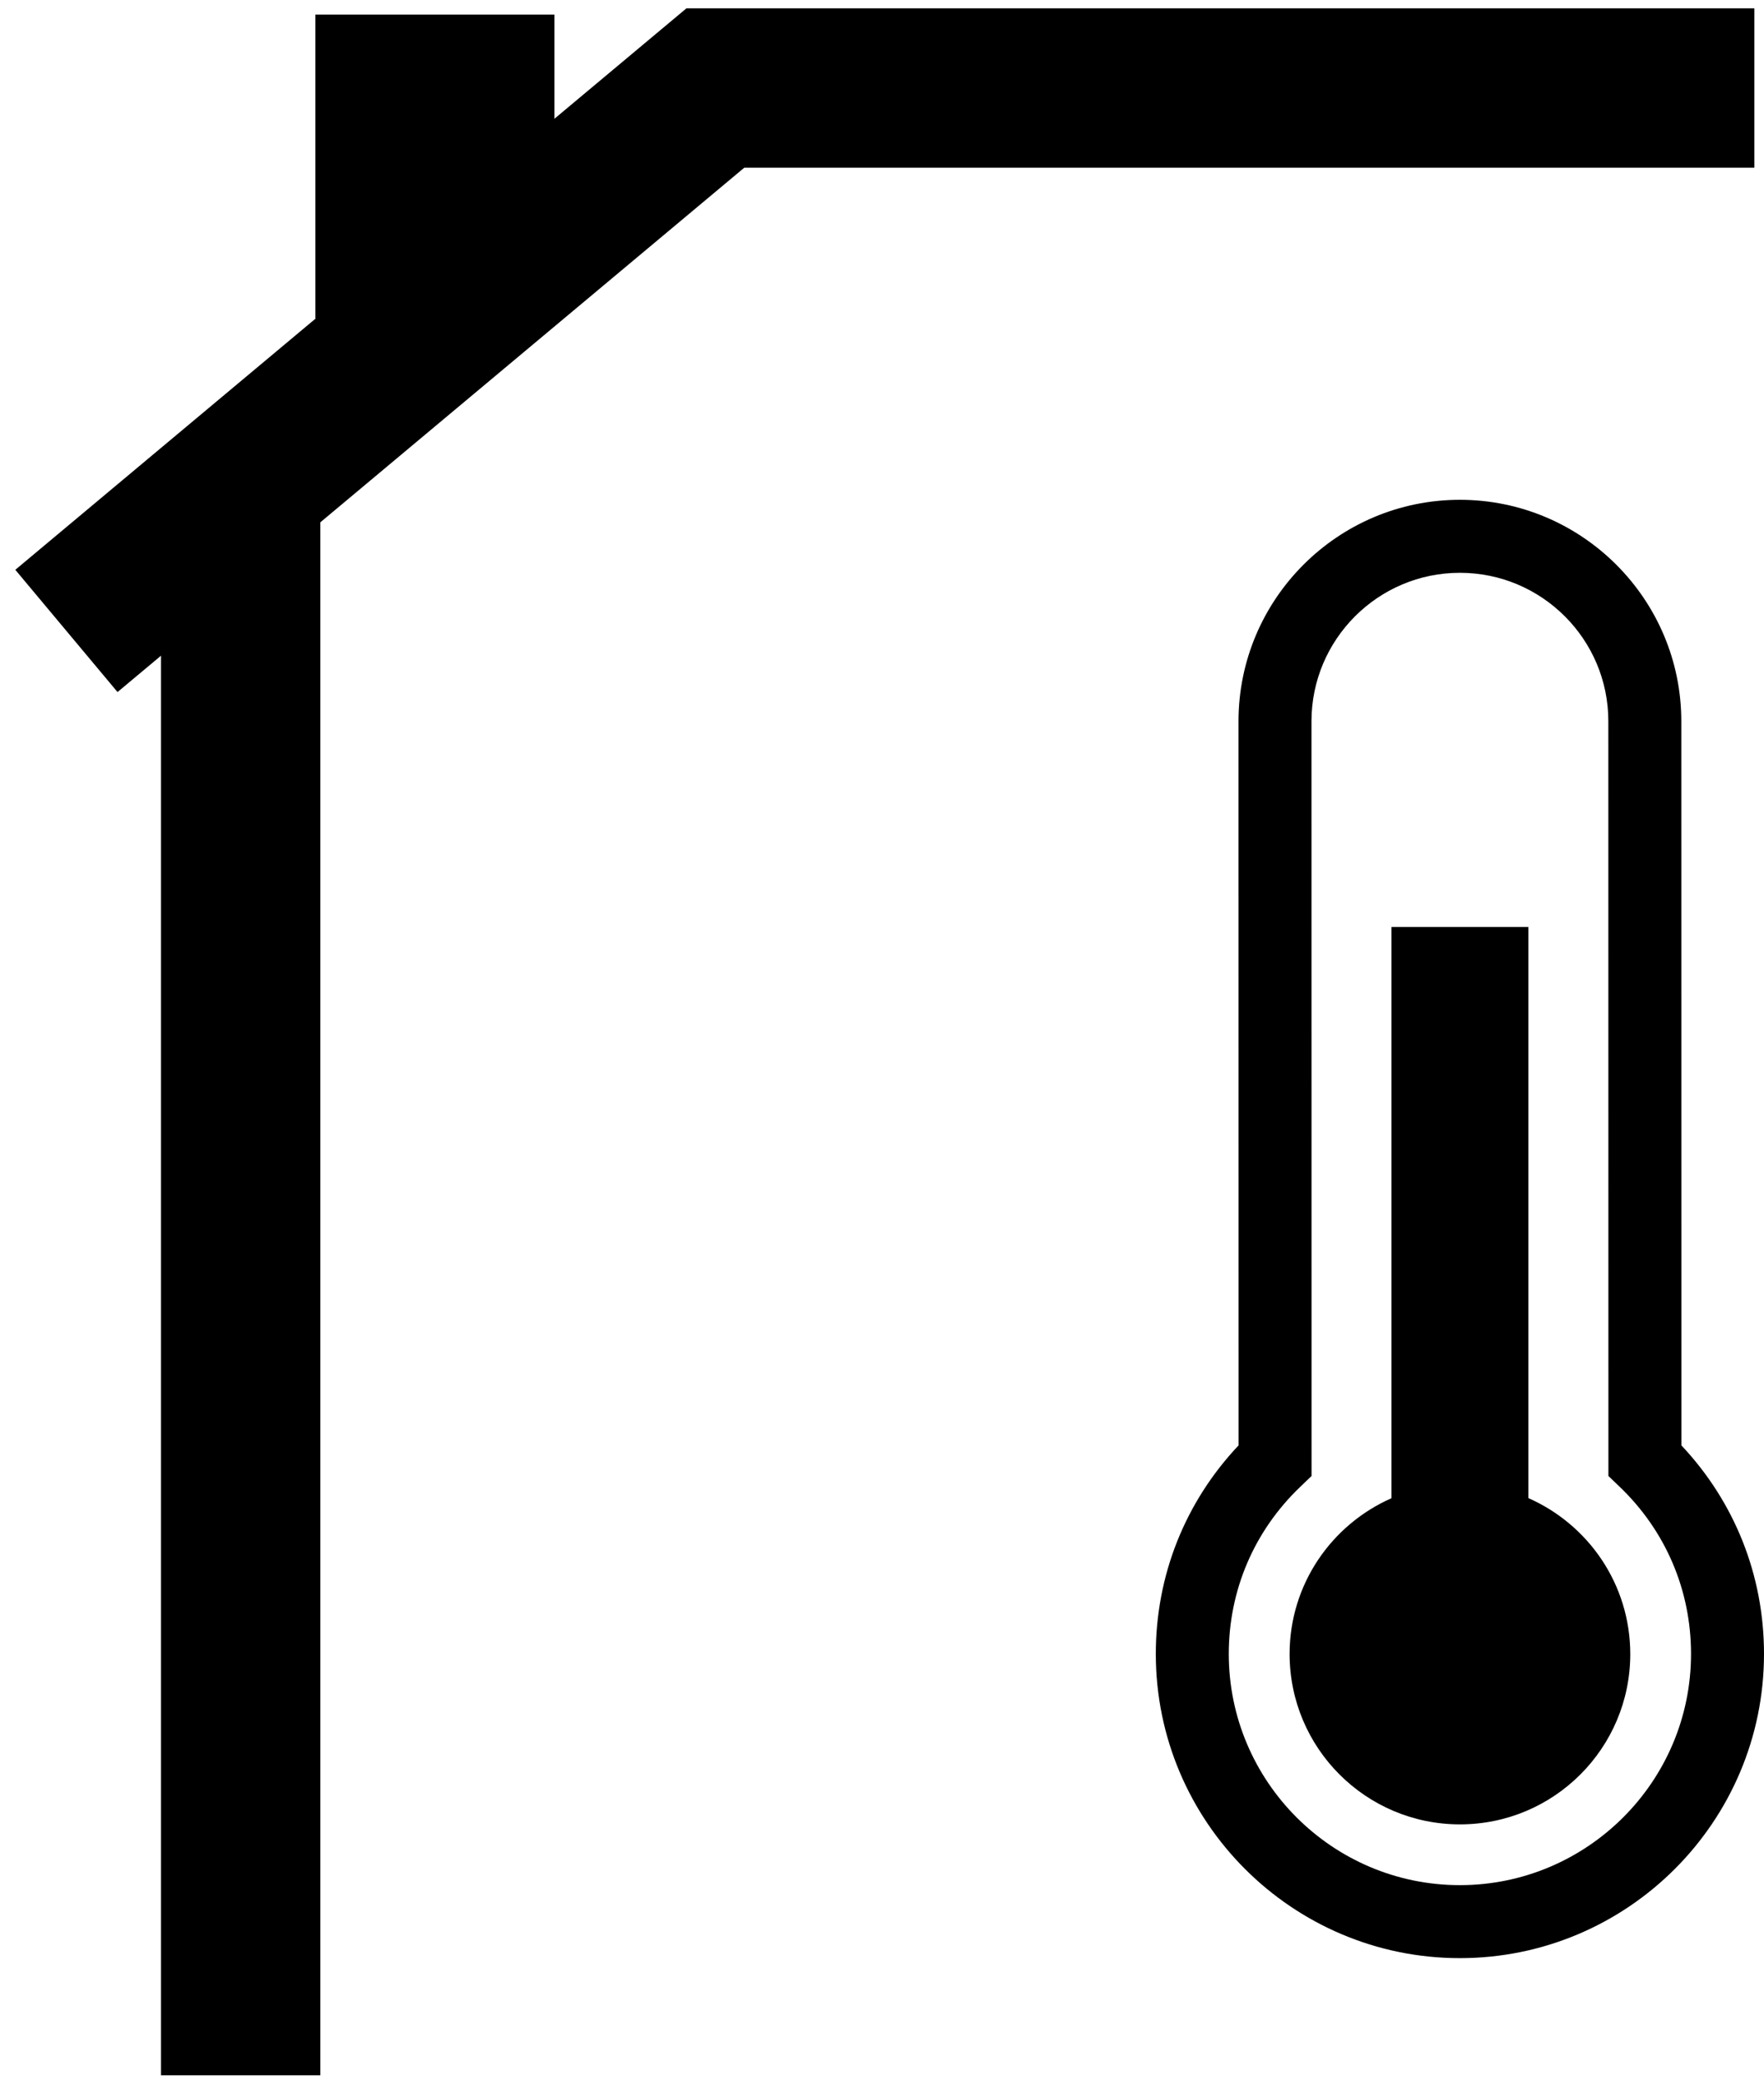 <?xml version="1.0" encoding="utf-8"?>
<!-- Generator: Adobe Illustrator 22.1.0, SVG Export Plug-In . SVG Version: 6.00 Build 0)  -->
<svg version="1.1" id="Layer_1" xmlns="http://www.w3.org/2000/svg" xmlns:xlink="http://www.w3.org/1999/xlink" x="0px" y="0px"
	 width="21.779px" height="25.675px" viewBox="0 0 21.779 25.675" enable-background="new 0 0 21.779 25.675" xml:space="preserve">
<polygon points="8.475,0.103 6.845,1.466 6.845,0.18 3.894,0.18 3.894,3.93 3.899,3.93 0.189,7.033 1.451,8.542 1.988,8.093 
	1.988,25.615 3.955,25.615 3.955,6.447 9.189,2.07 21.66,2.07 21.66,0.103 "/>
<g>
	<path d="M18.024,24.169c-2.07,0-3.754-1.684-3.754-3.755c0-0.969,0.362-1.875,1.022-2.574l-0.001-8.937
		c0-1.507,1.226-2.734,2.733-2.734c1.507,0,2.734,1.227,2.734,2.734l0.001,8.937c0.659,0.7,1.02,1.606,1.02,2.574
		C21.779,22.485,20.095,24.169,18.024,24.169z M18.024,7.07c-1.01,0-1.832,0.822-1.832,1.833l0.001,9.315l-0.139,0.133
		c-0.569,0.544-0.883,1.276-0.883,2.063c0,1.573,1.279,2.854,2.853,2.854c1.573,0,2.854-1.28,2.854-2.854
		c0-0.786-0.313-1.519-0.881-2.063l-0.139-0.133l-0.001-9.315C19.858,7.892,19.036,7.07,18.024,7.07z"/>
	<path d="M18.87,18.491v-7.05h-1.69v7.051c-0.74,0.326-1.258,1.063-1.258,1.923c0,1.161,0.941,2.103,2.103,2.103
		c1.161,0,2.103-0.941,2.103-2.103C20.127,19.554,19.61,18.817,18.87,18.491z"/>
</g>
</svg>
